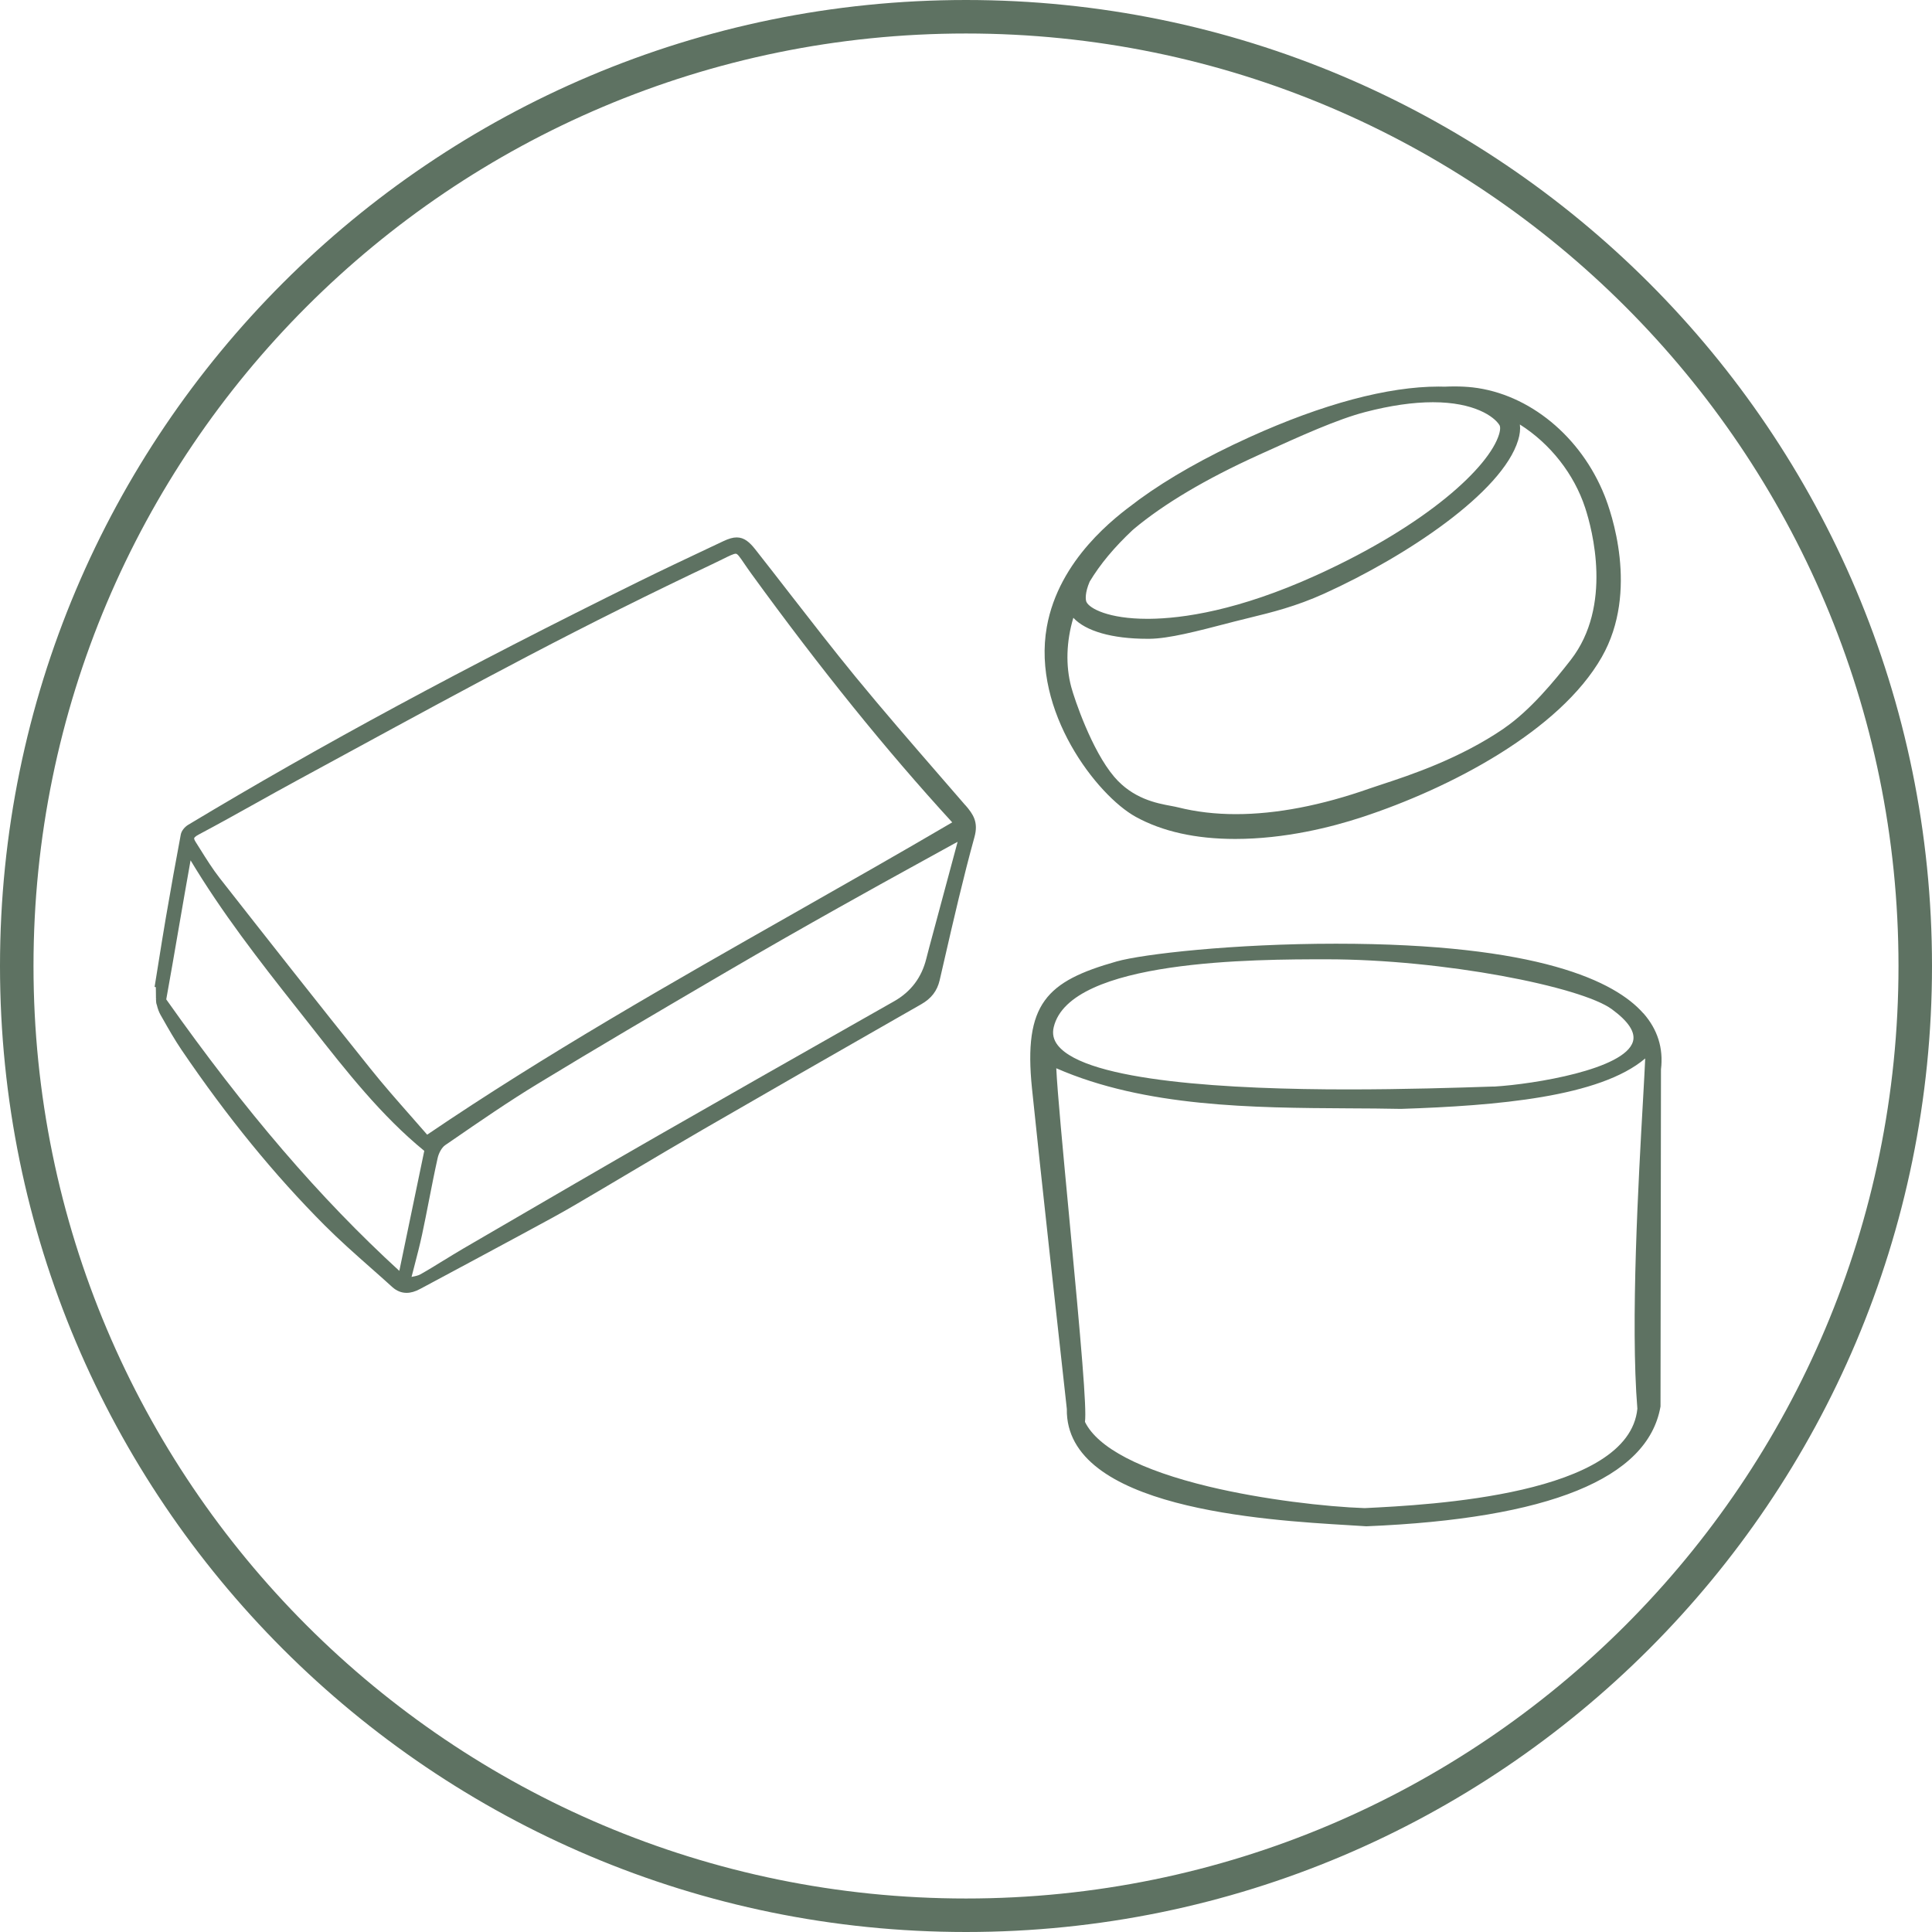 <svg width="100" height="100" viewBox="0 0 100 100" fill="none" xmlns="http://www.w3.org/2000/svg">
<g clip-path="url(#clip0_605_612)">
<path d="M50 99.133C77.135 99.133 99.133 77.135 99.133 50C99.133 22.865 77.135 0.867 50 0.867C22.865 0.867 0.867 22.865 0.867 50C0.867 77.135 22.865 99.133 50 99.133Z" stroke="#5E7262" stroke-width="1.734" stroke-miterlimit="10"/>
<g clip-path="url(#clip1_605_612)">
<path d="M85.058 52.449C83.61 50.804 79.671 48.846 69.145 48.846C63.851 48.846 59.149 49.38 57.791 49.766C54.17 50.792 52.965 51.941 53.416 56.341C53.848 60.549 54.808 69.229 55.201 72.764L55.219 72.932C55.135 78.071 65.424 78.682 69.82 78.944C70.152 78.963 70.453 78.981 70.712 79H70.724H70.736C80.169 78.609 85.285 76.53 85.944 72.818L85.948 72.797C85.948 72.797 85.969 55.896 85.972 55.351C86.105 54.259 85.797 53.281 85.061 52.446L85.058 52.449ZM84.75 72.914C84.311 77.388 74.004 77.894 70.633 78.06C68.652 77.992 65.391 77.622 62.573 76.946C59.032 76.095 56.817 74.937 56.158 73.597C56.25 72.879 55.976 69.704 55.331 62.881C55.023 59.62 54.729 56.519 54.673 55.293C59.273 57.307 64.861 57.34 69.806 57.368C70.745 57.372 71.63 57.377 72.518 57.396C77.485 57.232 82.804 56.785 85.156 54.785C85.135 55.272 85.093 56.023 85.042 56.937C84.813 60.97 84.386 68.469 84.75 72.916V72.914ZM84.521 53.91C84.101 55.351 79.417 56.114 77.354 56.24H77.251C75.434 56.301 72.684 56.388 69.778 56.388C63.746 56.388 56.245 55.992 54.755 54.109C54.528 53.822 54.458 53.513 54.54 53.167C55.369 49.653 65.026 49.653 68.661 49.653C74.714 49.653 81.842 51.073 83.428 52.236C84.294 52.87 84.661 53.433 84.521 53.913V53.91Z" fill="#5E7262"/>
<path d="M49.973 41.688C49.527 41.172 49.078 40.655 48.63 40.138C47.188 38.474 45.695 36.755 44.277 35.027C43.133 33.63 42.007 32.178 40.916 30.774C40.311 29.993 39.706 29.214 39.094 28.437C38.799 28.065 38.524 27.817 38.131 27.817C37.935 27.817 37.727 27.876 37.43 28.016L36.734 28.344C35.533 28.91 34.293 29.497 33.081 30.093C24.037 34.554 16.62 38.556 9.741 42.692C9.579 42.79 9.397 42.984 9.357 43.197C9.098 44.57 8.846 45.978 8.584 47.501C8.451 48.278 8.327 49.057 8.203 49.833L8.002 51.082L8.066 51.094C8.068 51.188 8.068 51.312 8.07 51.408C8.07 51.513 8.07 51.62 8.073 51.709H8.105L8.07 51.721L8.075 51.747C8.077 51.833 8.082 51.938 8.119 52.02C8.164 52.215 8.227 52.383 8.311 52.533L8.414 52.713C8.722 53.258 9.042 53.819 9.402 54.35C11.768 57.831 14.188 60.797 16.802 63.421C17.571 64.191 18.398 64.923 19.197 65.629C19.569 65.957 19.938 66.284 20.304 66.617C20.524 66.815 20.772 66.918 21.043 66.918C21.262 66.918 21.491 66.853 21.746 66.715L22.07 66.542C23.783 65.625 25.497 64.706 27.207 63.782L27.53 63.606C28.256 63.215 29.009 62.809 29.733 62.385C30.702 61.819 31.667 61.246 32.632 60.673C33.865 59.941 35.143 59.185 36.405 58.453C39.755 56.514 43.172 54.558 46.478 52.668L47.681 51.981C48.207 51.681 48.508 51.286 48.636 50.741L48.886 49.656C49.365 47.571 49.861 45.417 50.438 43.326C50.653 42.549 50.368 42.14 49.975 41.684L49.973 41.688ZM22.972 65.232C22.577 65.478 22.169 65.73 21.76 65.959C21.645 66.025 21.493 66.055 21.302 66.093C21.346 65.917 21.391 65.744 21.435 65.578C21.587 64.993 21.732 64.439 21.849 63.889C21.975 63.304 22.089 62.717 22.204 62.13C22.346 61.407 22.491 60.661 22.654 59.934C22.715 59.665 22.876 59.389 23.038 59.276L23.386 59.038C24.836 58.039 26.336 57.005 27.862 56.079C30.898 54.231 34.017 52.402 37.035 50.633L37.61 50.297C39.654 49.099 41.668 47.957 43.369 47.001C44.84 46.173 46.345 45.342 47.8 44.542L49.37 43.677C49.433 43.642 49.499 43.609 49.566 43.574L48.097 49.036C48.043 49.232 47.992 49.431 47.943 49.63C47.7 50.601 47.146 51.333 46.282 51.824L44.385 52.9C40.988 54.827 37.479 56.82 34.034 58.794C31.191 60.425 28.31 62.104 25.526 63.725L23.981 64.624C23.64 64.823 23.299 65.033 22.97 65.237L22.972 65.232ZM10.051 43.384C10.058 43.361 10.091 43.298 10.287 43.195C11.275 42.671 12.266 42.119 13.226 41.583C13.943 41.183 14.658 40.783 15.38 40.393C16.277 39.906 17.174 39.419 18.069 38.931C21.108 37.279 24.248 35.569 27.364 33.939C30.548 32.271 33.746 30.678 36.867 29.202C37.078 29.104 37.255 29.015 37.407 28.94C37.736 28.776 37.972 28.66 38.084 28.66C38.173 28.66 38.285 28.821 38.514 29.158C38.615 29.305 38.734 29.48 38.883 29.686C42.476 34.634 45.873 38.839 49.272 42.549C49.277 42.554 49.281 42.561 49.286 42.566C46.576 44.156 43.806 45.728 41.126 47.251C34.8 50.842 28.263 54.556 22.11 58.731C21.841 58.423 21.568 58.111 21.295 57.8C20.589 56.998 19.858 56.17 19.176 55.316C16.44 51.906 13.693 48.411 11.366 45.443C11.009 44.984 10.689 44.477 10.381 43.983C10.296 43.847 10.212 43.712 10.126 43.578C10.046 43.452 10.046 43.398 10.051 43.382V43.384ZM21.961 59.566L20.669 65.781C16.553 62.013 12.707 57.534 8.605 51.728C8.804 50.631 9.033 49.309 9.252 48.03C9.458 46.842 9.668 45.618 9.864 44.531C11.479 47.218 13.338 49.625 15.412 52.245C15.66 52.556 15.905 52.87 16.151 53.183C17.915 55.431 19.739 57.754 21.961 59.569V59.566Z" fill="#5E7262"/>
<path d="M83.054 25.658C81.83 22.589 79.15 20.388 76.226 20.051C75.934 20.019 75.625 20.002 75.287 20.002C75.111 20.002 74.936 20.007 74.777 20.014C74.675 20.012 74.57 20.009 74.462 20.009C73.158 20.009 71.661 20.232 70.014 20.671C68.36 21.113 66.564 21.771 64.676 22.627C62.424 23.649 60.511 24.73 58.976 25.846C58.922 25.888 58.845 25.944 58.752 26.016C57.775 26.739 54.806 28.938 54.182 32.453C53.409 36.811 56.768 41.167 58.787 42.28C60.163 43.038 61.891 43.424 63.931 43.424C66.51 43.424 68.914 42.814 70.479 42.301C75.058 40.802 80.73 37.834 82.909 34.007C84.855 30.592 83.372 26.454 83.054 25.658ZM77.856 37.696C75.541 39.282 72.941 40.135 71.544 40.594C71.299 40.673 71.089 40.743 70.921 40.802C68.404 41.691 66.064 42.14 63.968 42.14C62.905 42.14 61.901 42.021 60.978 41.789C60.878 41.763 60.751 41.74 60.604 41.712C59.871 41.576 58.642 41.347 57.672 40.208C56.5 38.832 55.607 36.154 55.449 35.565C55.15 34.453 55.191 33.197 55.556 31.976C56.189 32.666 57.565 33.064 59.383 33.064H59.497C60.497 33.055 61.952 32.676 63.641 32.236L63.894 32.17C64.153 32.103 64.417 32.039 64.683 31.974C65.804 31.7 67.078 31.389 68.542 30.725C72.799 28.795 77.754 25.488 78.578 22.786C78.669 22.489 78.7 22.218 78.669 21.972C80.234 22.961 81.473 24.529 82.047 26.281C82.421 27.422 83.47 31.366 81.304 34.154C80.466 35.235 79.195 36.776 77.854 37.693L77.856 37.696ZM58.635 27.429L58.696 27.373C60.261 26.068 62.417 24.791 65.104 23.57L65.314 23.474C67.323 22.561 69.22 21.701 70.675 21.324C71.965 20.989 73.137 20.819 74.168 20.819C76.312 20.819 77.342 21.565 77.613 22.005C77.632 22.037 77.688 22.164 77.59 22.484C77.078 24.161 73.897 27.16 68.117 29.782C64.085 31.611 61.198 32.014 59.488 32.03H59.383C57.376 32.03 56.385 31.492 56.233 31.153C56.182 31.041 56.154 30.678 56.402 30.103C56.946 29.2 57.675 28.325 58.633 27.427L58.635 27.429Z" fill="#5E7262"/>
</g>
</g>
<defs>
<clipPath id="clip0_605_612">
<rect width="100" height="100" fill="white"/>
</clipPath>
<clipPath id="clip1_605_612">
<rect width="78" height="59" fill="white" transform="translate(8 20)"/>
</clipPath>
</defs>
</svg>
